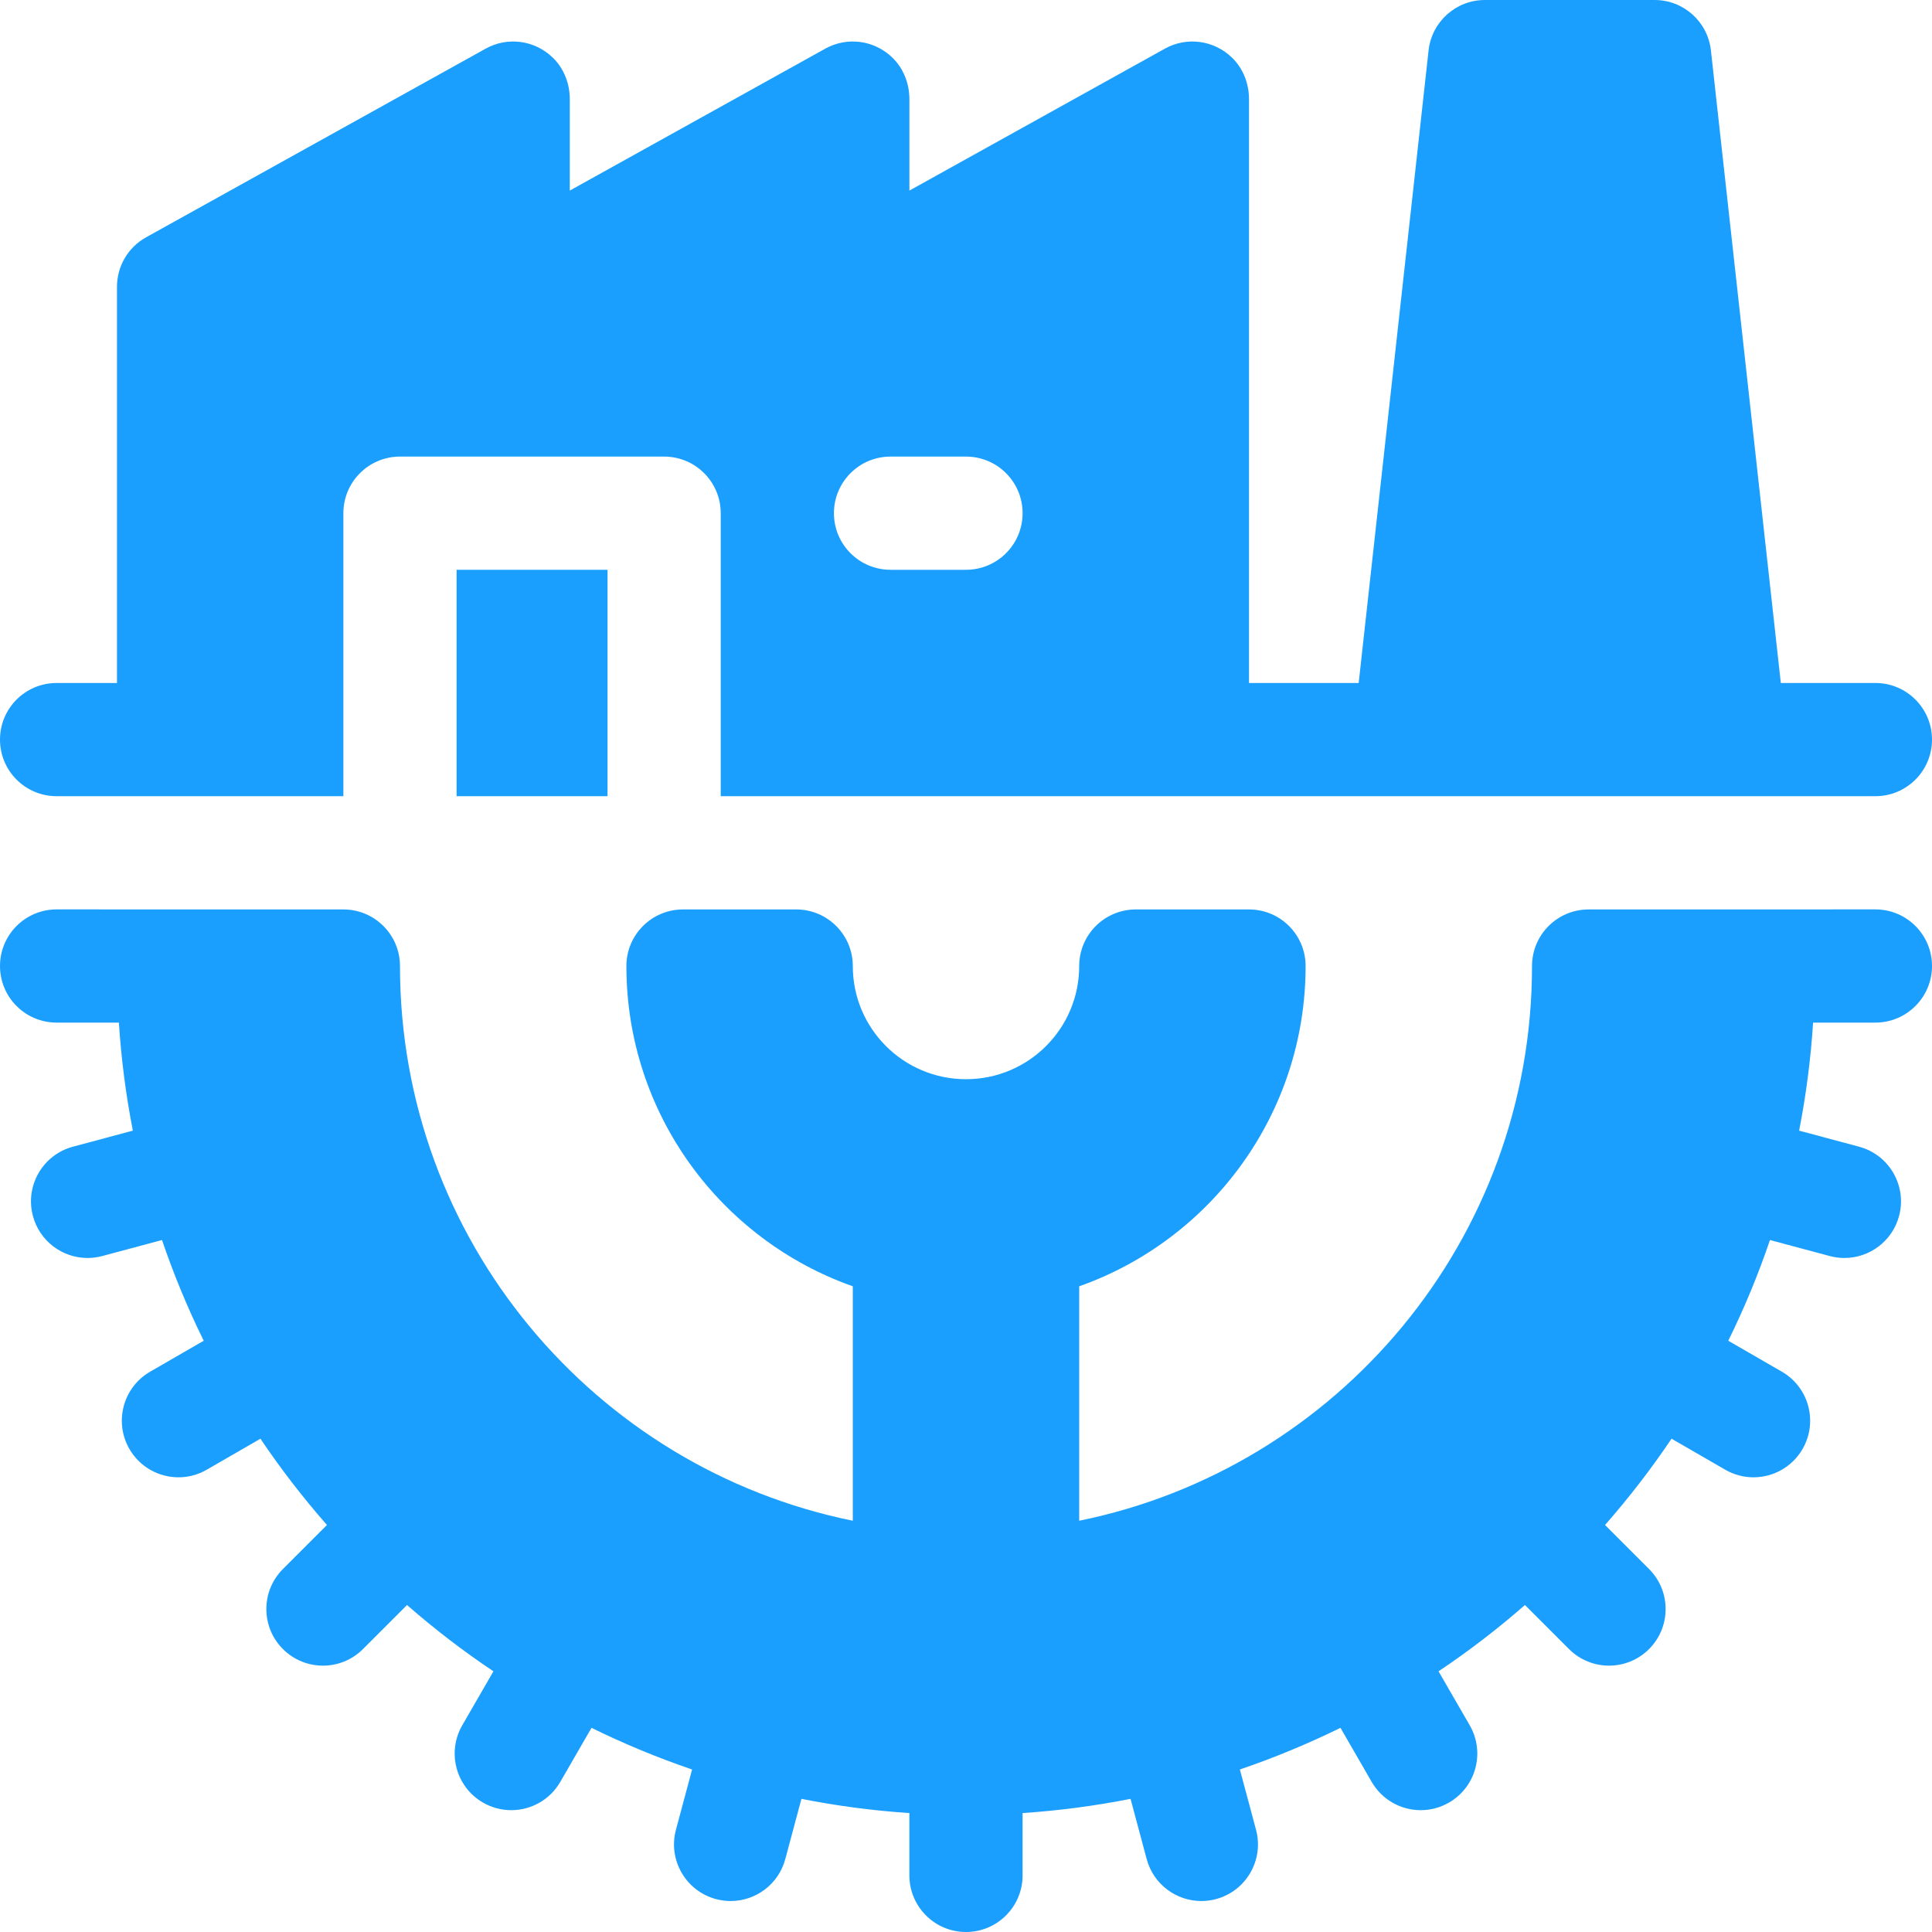 <svg width="512" height="512" viewBox="0 0 512 512" fill="none" xmlns="http://www.w3.org/2000/svg">
<g clip-path="url(#clip0_2_36)">
<path d="M121 151H161V211H121V151Z" fill="#1A9FFF"/>
<path d="M15 211H91V136C91 127.716 97.716 121 106 121H176C184.284 121 191 127.716 191 136V211H497C505.284 211 512 204.284 512 196C512 187.716 505.284 181 497 181H471.934L453.409 13.353C452.569 5.752 446.146 0 438.5 0H393.5C385.853 0 379.431 5.752 378.591 13.353L360.066 181H331V26.288C331 22.223 329.496 18.245 326.606 15.386C321.721 10.553 314.442 9.706 308.715 12.888L241 50.507V26.296C241 22.232 239.499 18.254 236.613 15.393C231.731 10.553 224.446 9.703 218.716 12.888L151 50.507V26.285C151 22.219 149.494 18.24 146.603 15.382C141.718 10.552 134.443 9.706 128.716 12.887L38.716 62.887C33.953 65.533 31 70.553 31 76V181H15C6.716 181 0 187.716 0 196C0 204.284 6.716 211 15 211ZM236 121H256C264.284 121 271 127.716 271 136C271 144.284 264.284 151 256 151H236C227.716 151 221 144.284 221 136C221 127.716 227.716 121 236 121Z" fill="#1A9FFF"/>
<path d="M497 241L421 241.012C412.716 241.012 406 247.728 406 256.012C406 328.581 354.467 389.11 286 403.009V340.884C320.954 328.528 346 295.198 346 256.012C346 247.728 339.284 241.012 331 241.012H301C292.716 241.012 286 247.728 286 256.012C286 272.58 272.568 286.001 256 286.002C239.432 286.001 226 272.58 226 256.012C226 247.728 219.284 241.012 211 241.012H181C172.716 241.012 166 247.728 166 256.012C166 295.198 191.046 328.528 226 340.884V403.009C157.533 389.111 106 328.581 106 256.012C106 247.728 99.284 241.012 91 241.012L15 241C6.716 241 0 247.716 0 256C0 264.284 6.716 271 15 271H31.503C32.135 280.677 33.37 290.237 35.206 299.632L19.33 303.886C11.328 306.031 6.58 314.255 8.724 322.258C10.52 328.959 16.58 333.379 23.203 333.379C24.488 333.379 25.795 333.212 27.096 332.864L42.933 328.62C46.035 337.75 49.726 346.662 53.987 355.312L39.789 363.509C32.614 367.651 30.156 376.824 34.299 383.999C37.077 388.811 42.119 391.502 47.303 391.502C49.848 391.502 52.427 390.854 54.789 389.489L69.02 381.273C74.365 389.216 80.251 396.85 86.646 404.141L74.98 415.807C69.122 421.664 69.122 431.162 74.98 437.02C77.909 439.949 81.748 441.414 85.586 441.414C89.424 441.414 93.264 439.949 96.192 437.02L107.865 425.347C115.143 431.71 122.79 437.579 130.763 442.915L122.508 457.213C118.365 464.388 120.823 473.562 127.998 477.703C130.36 479.067 132.939 479.716 135.484 479.716C140.668 479.716 145.71 477.025 148.488 472.213L156.754 457.895C165.396 462.14 174.301 465.827 183.413 468.933L179.133 484.906C176.989 492.909 181.737 501.134 189.739 503.278C191.04 503.626 192.345 503.793 193.632 503.793C200.254 503.793 206.316 499.373 208.111 492.672L212.387 476.715C221.798 478.578 231.354 479.835 240.997 480.482V497C240.997 505.284 247.713 512 255.997 512C264.281 512 270.997 505.284 270.997 497V480.481C280.64 479.834 290.196 478.577 299.607 476.714L303.883 492.671C305.679 499.372 311.739 503.792 318.362 503.792C319.647 503.792 320.954 503.625 322.255 503.277C330.257 501.132 335.005 492.908 332.861 484.905L328.581 468.932C337.694 465.825 346.598 462.138 355.24 457.894L363.506 472.212C366.284 477.024 371.326 479.715 376.51 479.715C379.055 479.715 381.634 479.067 383.996 477.702C391.171 473.56 393.629 464.387 389.486 457.212L381.231 442.914C389.204 437.578 396.851 431.709 404.129 425.346L415.802 437.019C418.731 439.948 422.57 441.413 426.408 441.413C430.246 441.413 434.086 439.948 437.014 437.019C442.872 431.162 442.872 421.664 437.014 415.806L425.349 404.141C431.745 396.85 437.63 389.216 442.975 381.273L457.206 389.489C459.568 390.853 462.147 391.502 464.692 391.502C469.876 391.502 474.918 388.811 477.696 383.999C481.839 376.824 479.381 367.65 472.206 363.509L458.008 355.312C462.269 346.662 465.96 337.75 469.062 328.62L484.899 332.864C486.2 333.212 487.505 333.379 488.792 333.379C495.414 333.379 501.476 328.959 503.271 322.258C505.415 314.255 500.667 306.03 492.665 303.886L476.789 299.632C478.625 290.237 479.86 280.677 480.492 271H497C505.284 271 512 264.284 512 256C512 247.716 505.284 241 497 241Z" fill="#1A9FFF"/>
</g>
<defs>
<clipPath id="clip0_2_36">
<rect width="512" height="512" fill="white"/>
</clipPath>
</defs>
</svg>
